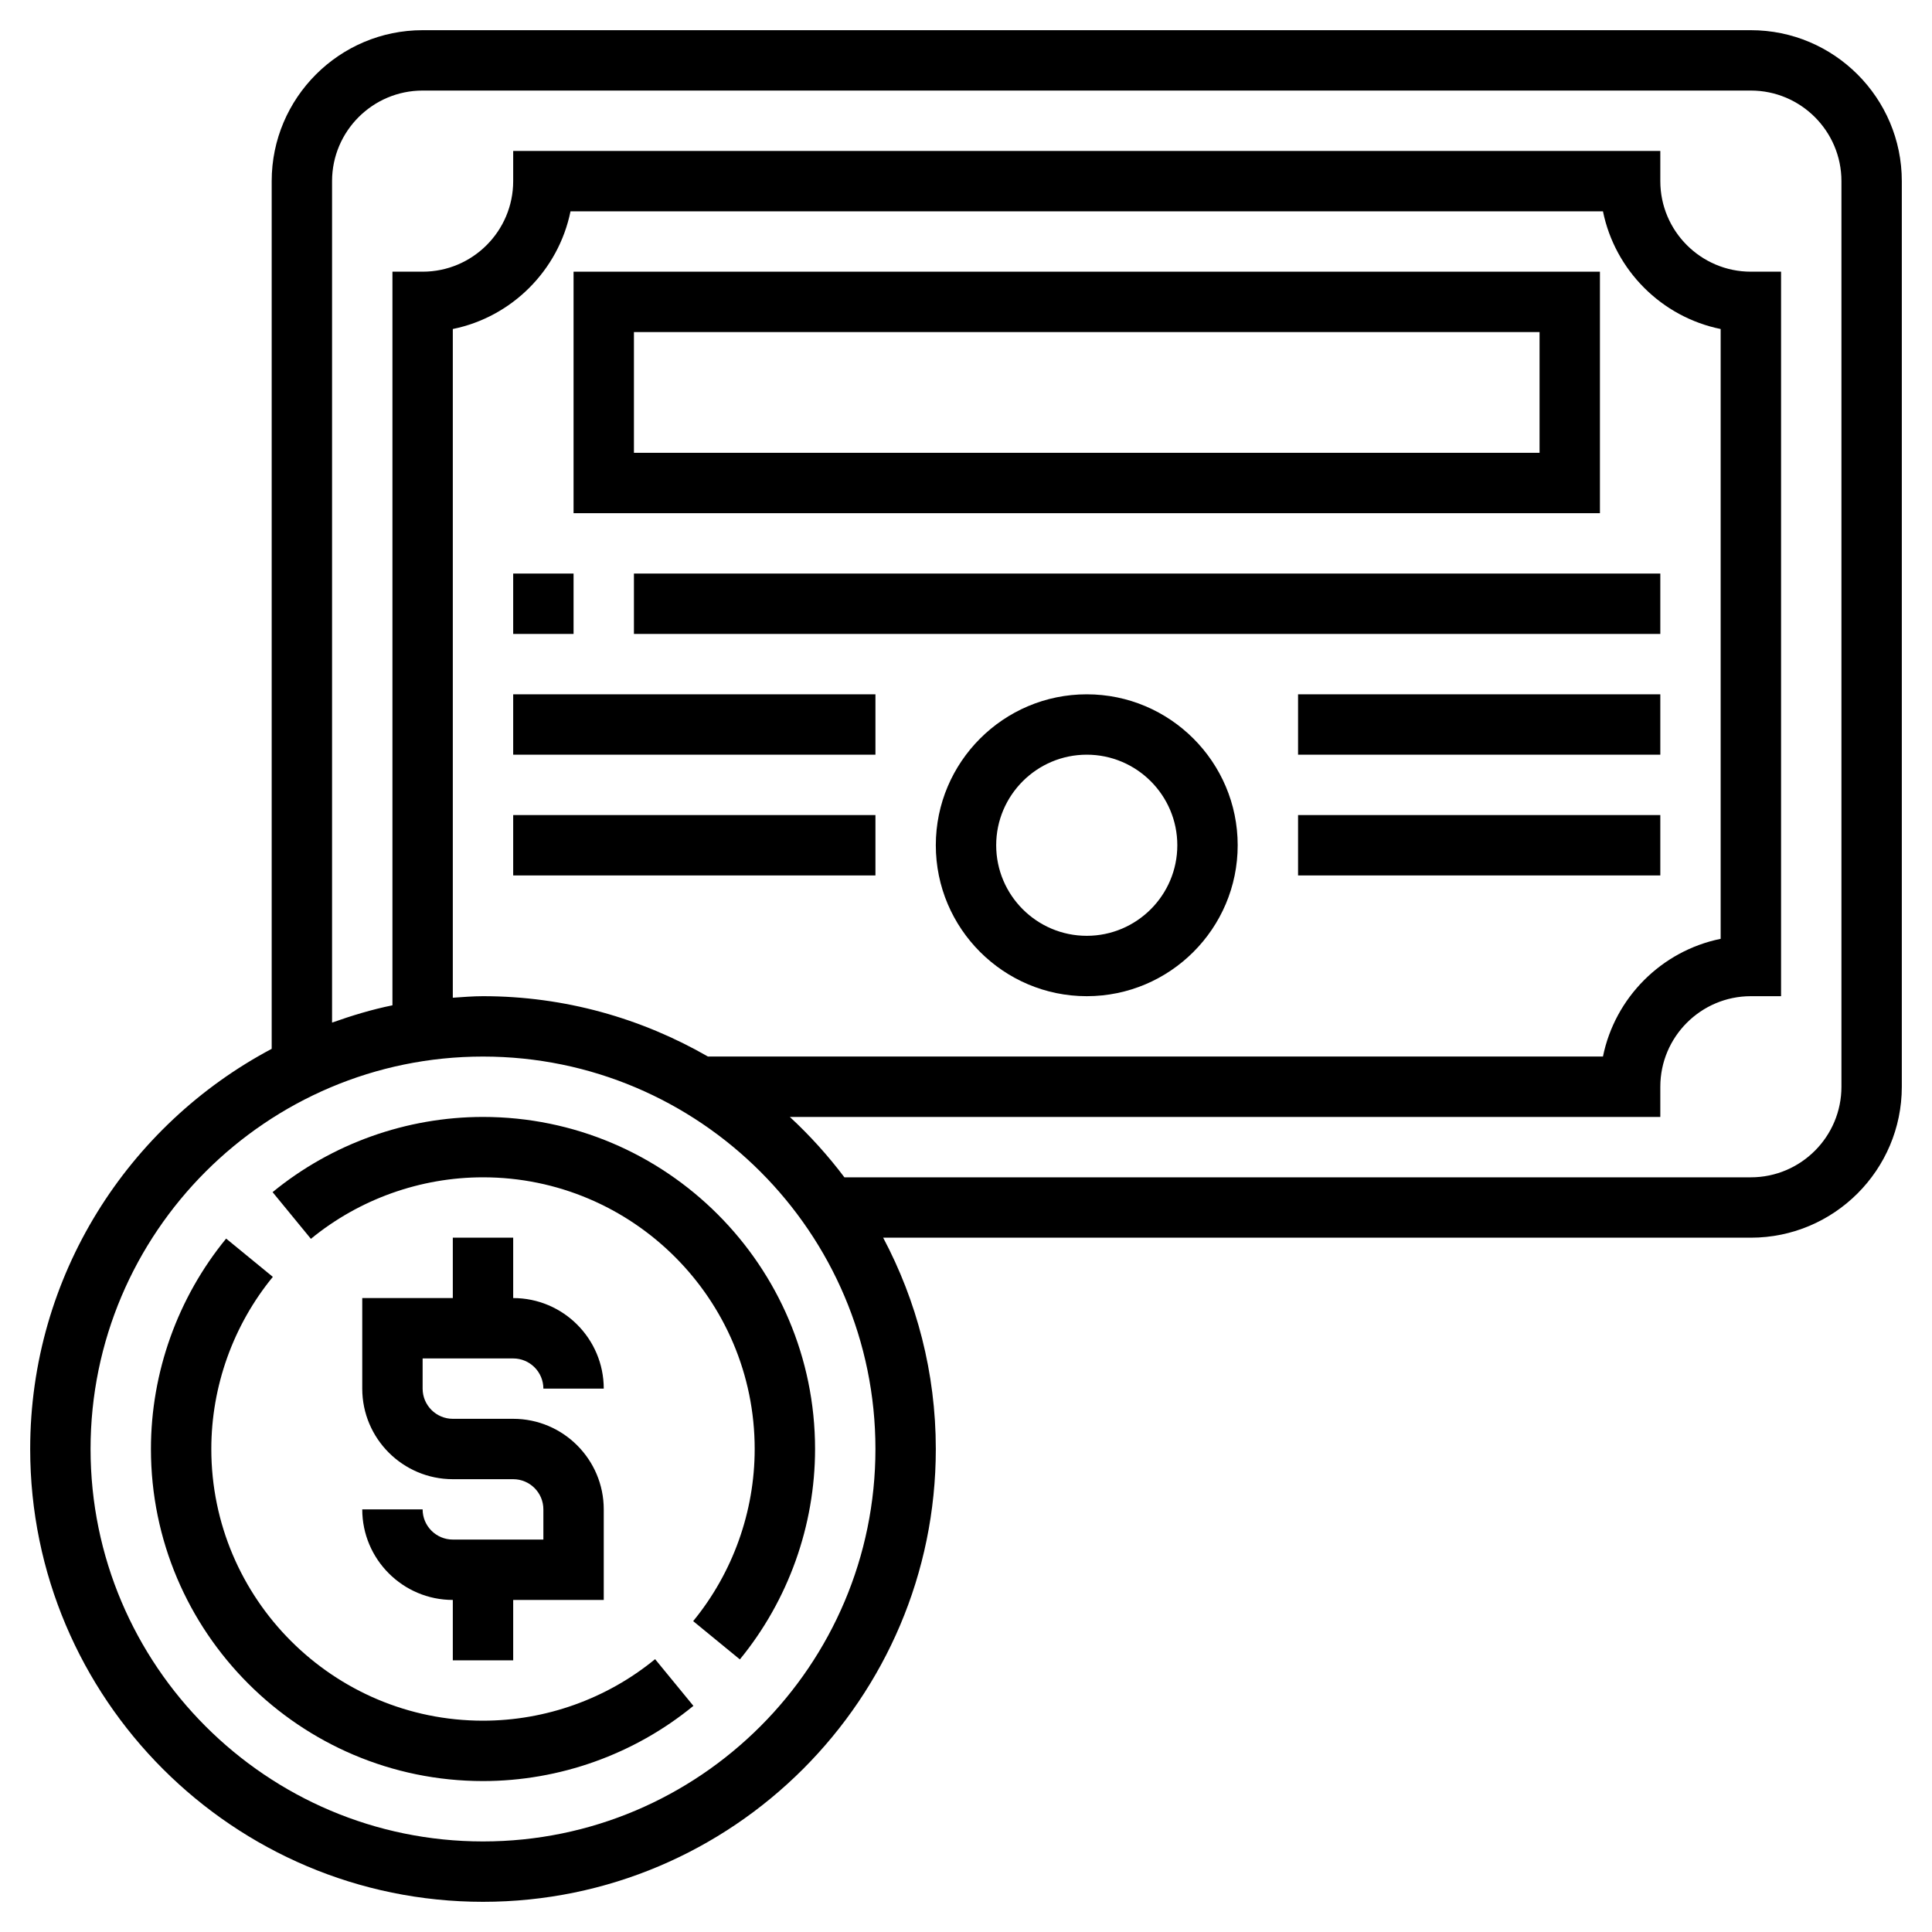 <?xml version="1.0" encoding="UTF-8"?> <svg xmlns="http://www.w3.org/2000/svg" id="Layer_5" height="512" viewBox="0 0 64 64" width="512"><g><path d="m15 51c-.551 0-1-.448-1-1h-2c0 1.654 1.346 3 3 3v2h2v-2h3v-3c0-1.654-1.346-3-3-3h-2c-.551 0-1-.448-1-1v-1h3c.551 0 1 .448 1 1h2c0-1.654-1.346-3-3-3v-2h-2v2h-3v3c0 1.654 1.346 3 3 3h2c.551 0 1 .448 1 1v1z"></path><path d="m16 57c-4.962 0-9-4.037-9-9 0-2.074.724-4.099 2.038-5.702l-1.547-1.268c-1.606 1.96-2.491 4.435-2.491 6.97 0 6.065 4.935 11 11 11 2.536 0 5.011-.885 6.97-2.491l-1.269-1.547c-1.602 1.314-3.627 2.038-5.701 2.038z"></path><path d="m16 37c-2.536 0-5.011.885-6.97 2.491l1.269 1.547c1.602-1.314 3.627-2.038 5.701-2.038 4.962 0 9 4.037 9 9 0 2.074-.724 4.099-2.038 5.702l1.547 1.268c1.606-1.96 2.491-4.435 2.491-6.97 0-6.065-4.935-11-11-11z"></path><path d="m58 1h-44c-2.757 0-5 2.243-5 5v28.744c-4.752 2.519-8 7.513-8 13.256 0 8.271 6.729 15 15 15s15-6.729 15-15c0-2.528-.635-4.908-1.744-7h28.744c2.757 0 5-2.243 5-5v-30c0-2.757-2.243-5-5-5zm-42 60c-7.168 0-13-5.832-13-13s5.832-13 13-13 13 5.832 13 13-5.832 13-13 13zm0-28c-.338 0-.668.029-1 .051v-22.152c1.956-.398 3.501-1.943 3.899-3.899h34.201c.398 1.956 1.943 3.501 3.899 3.899v20.201c-1.956.398-3.501 1.943-3.899 3.899h-29.649c-2.198-1.264-4.738-1.999-7.451-1.999zm45 3c0 1.654-1.346 3-3 3h-30.028c-.543-.72-1.147-1.389-1.808-2h28.836v-1c0-1.654 1.346-3 3-3h1v-24h-1c-1.654 0-3-1.346-3-3v-1h-38v1c0 1.654-1.346 3-3 3h-1v24.302c-.687.14-1.35.342-2 .573v-27.875c0-1.654 1.346-3 3-3h44c1.654 0 3 1.346 3 3z"></path><path d="m53 9h-34v8h34zm-2 6h-30v-4h30z"></path><path d="m36 23c-2.757 0-5 2.243-5 5s2.243 5 5 5 5-2.243 5-5-2.243-5-5-5zm0 8c-1.654 0-3-1.346-3-3s1.346-3 3-3 3 1.346 3 3-1.346 3-3 3z"></path><path d="m17 19h2v2h-2z"></path><path d="m21 19h34v2h-34z"></path><path d="m43 23h12v2h-12z"></path><path d="m43 27h12v2h-12z"></path><path d="m17 23h12v2h-12z"></path><path d="m17 27h12v2h-12z"></path></g></svg> 
